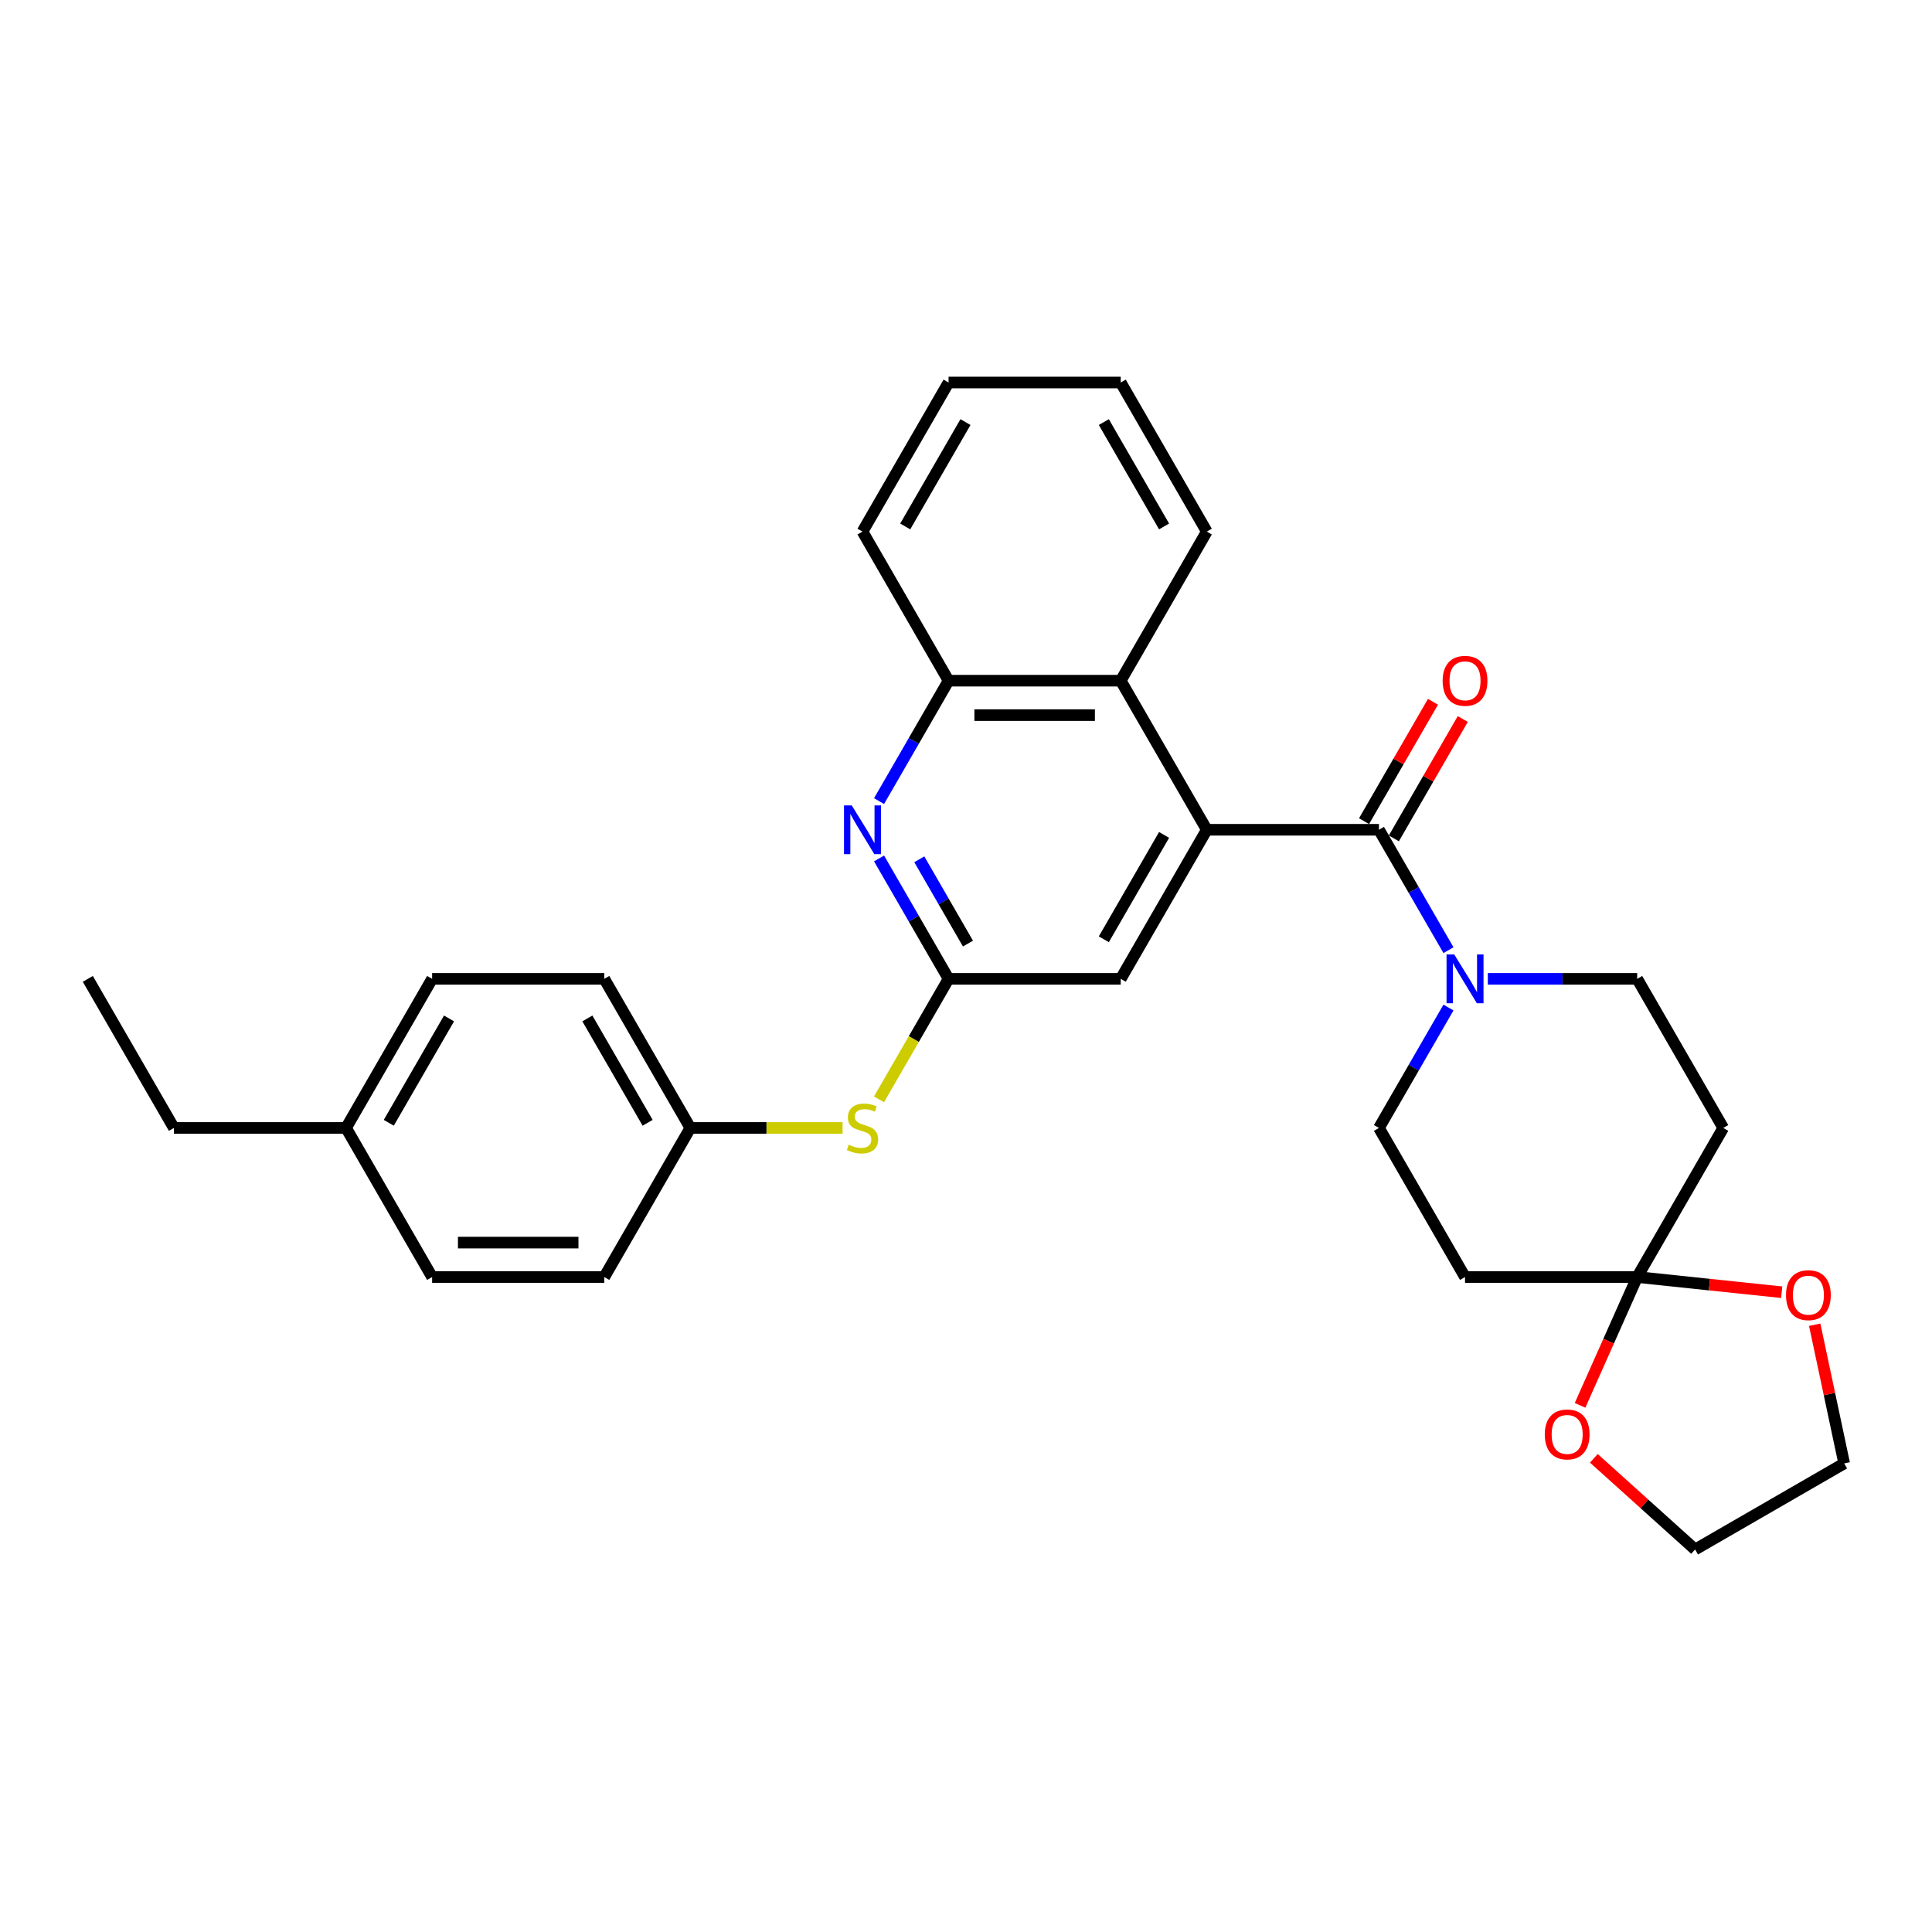 <?xml version='1.0' encoding='iso-8859-1'?>
<svg version='1.1' baseProfile='full'
              xmlns='http://www.w3.org/2000/svg'
                      xmlns:rdkit='http://www.rdkit.org/xml'
                      xmlns:xlink='http://www.w3.org/1999/xlink'
                  xml:space='preserve'
width='1000px' height='1000px' viewBox='0 0 1000 1000'>
<!-- END OF HEADER -->
<rect style='opacity:1.0;fill:#FFFFFF;stroke:none' width='1000' height='1000' x='0' y='0'> </rect>
<path class='bond-0' d='M 713.744,429.488 L 624.639,429.488' style='fill:none;fill-rule:evenodd;stroke:#000000;stroke-width:6px;stroke-linecap:butt;stroke-linejoin:miter;stroke-opacity:1' />
<path class='bond-1' d='M 713.744,429.488 L 731.735,460.649' style='fill:none;fill-rule:evenodd;stroke:#000000;stroke-width:6px;stroke-linecap:butt;stroke-linejoin:miter;stroke-opacity:1' />
<path class='bond-1' d='M 731.735,460.649 L 749.726,491.81' style='fill:none;fill-rule:evenodd;stroke:#0000FF;stroke-width:6px;stroke-linecap:butt;stroke-linejoin:miter;stroke-opacity:1' />
<path class='bond-13' d='M 721.461,433.943 L 739.298,403.049' style='fill:none;fill-rule:evenodd;stroke:#000000;stroke-width:6px;stroke-linecap:butt;stroke-linejoin:miter;stroke-opacity:1' />
<path class='bond-13' d='M 739.298,403.049 L 757.134,372.155' style='fill:none;fill-rule:evenodd;stroke:#FF0000;stroke-width:6px;stroke-linecap:butt;stroke-linejoin:miter;stroke-opacity:1' />
<path class='bond-13' d='M 706.028,425.032 L 723.864,394.138' style='fill:none;fill-rule:evenodd;stroke:#000000;stroke-width:6px;stroke-linecap:butt;stroke-linejoin:miter;stroke-opacity:1' />
<path class='bond-13' d='M 723.864,394.138 L 741.701,363.244' style='fill:none;fill-rule:evenodd;stroke:#FF0000;stroke-width:6px;stroke-linecap:butt;stroke-linejoin:miter;stroke-opacity:1' />
<path class='bond-5' d='M 624.639,429.488 L 580.086,352.32' style='fill:none;fill-rule:evenodd;stroke:#000000;stroke-width:6px;stroke-linecap:butt;stroke-linejoin:miter;stroke-opacity:1' />
<path class='bond-7' d='M 624.639,429.488 L 580.086,506.655' style='fill:none;fill-rule:evenodd;stroke:#000000;stroke-width:6px;stroke-linecap:butt;stroke-linejoin:miter;stroke-opacity:1' />
<path class='bond-7' d='M 602.523,432.152 L 571.336,486.169' style='fill:none;fill-rule:evenodd;stroke:#000000;stroke-width:6px;stroke-linecap:butt;stroke-linejoin:miter;stroke-opacity:1' />
<path class='bond-11' d='M 749.726,521.5 L 731.735,552.661' style='fill:none;fill-rule:evenodd;stroke:#0000FF;stroke-width:6px;stroke-linecap:butt;stroke-linejoin:miter;stroke-opacity:1' />
<path class='bond-11' d='M 731.735,552.661 L 713.744,583.822' style='fill:none;fill-rule:evenodd;stroke:#000000;stroke-width:6px;stroke-linecap:butt;stroke-linejoin:miter;stroke-opacity:1' />
<path class='bond-12' d='M 770.094,506.655 L 808.748,506.655' style='fill:none;fill-rule:evenodd;stroke:#0000FF;stroke-width:6px;stroke-linecap:butt;stroke-linejoin:miter;stroke-opacity:1' />
<path class='bond-12' d='M 808.748,506.655 L 847.402,506.655' style='fill:none;fill-rule:evenodd;stroke:#000000;stroke-width:6px;stroke-linecap:butt;stroke-linejoin:miter;stroke-opacity:1' />
<path class='bond-2' d='M 454.999,444.333 L 472.99,475.494' style='fill:none;fill-rule:evenodd;stroke:#0000FF;stroke-width:6px;stroke-linecap:butt;stroke-linejoin:miter;stroke-opacity:1' />
<path class='bond-2' d='M 472.99,475.494 L 490.981,506.655' style='fill:none;fill-rule:evenodd;stroke:#000000;stroke-width:6px;stroke-linecap:butt;stroke-linejoin:miter;stroke-opacity:1' />
<path class='bond-2' d='M 475.83,444.77 L 488.424,466.583' style='fill:none;fill-rule:evenodd;stroke:#0000FF;stroke-width:6px;stroke-linecap:butt;stroke-linejoin:miter;stroke-opacity:1' />
<path class='bond-2' d='M 488.424,466.583 L 501.017,488.396' style='fill:none;fill-rule:evenodd;stroke:#000000;stroke-width:6px;stroke-linecap:butt;stroke-linejoin:miter;stroke-opacity:1' />
<path class='bond-31' d='M 454.999,414.643 L 472.99,383.481' style='fill:none;fill-rule:evenodd;stroke:#0000FF;stroke-width:6px;stroke-linecap:butt;stroke-linejoin:miter;stroke-opacity:1' />
<path class='bond-31' d='M 472.99,383.481 L 490.981,352.32' style='fill:none;fill-rule:evenodd;stroke:#000000;stroke-width:6px;stroke-linecap:butt;stroke-linejoin:miter;stroke-opacity:1' />
<path class='bond-3' d='M 490.981,506.655 L 580.086,506.655' style='fill:none;fill-rule:evenodd;stroke:#000000;stroke-width:6px;stroke-linecap:butt;stroke-linejoin:miter;stroke-opacity:1' />
<path class='bond-10' d='M 490.981,506.655 L 472.98,537.834' style='fill:none;fill-rule:evenodd;stroke:#000000;stroke-width:6px;stroke-linecap:butt;stroke-linejoin:miter;stroke-opacity:1' />
<path class='bond-10' d='M 472.98,537.834 L 454.979,569.013' style='fill:none;fill-rule:evenodd;stroke:#CCCC00;stroke-width:6px;stroke-linecap:butt;stroke-linejoin:miter;stroke-opacity:1' />
<path class='bond-4' d='M 847.402,660.99 L 891.955,583.822' style='fill:none;fill-rule:evenodd;stroke:#000000;stroke-width:6px;stroke-linecap:butt;stroke-linejoin:miter;stroke-opacity:1' />
<path class='bond-14' d='M 847.402,660.99 L 884.805,664.921' style='fill:none;fill-rule:evenodd;stroke:#000000;stroke-width:6px;stroke-linecap:butt;stroke-linejoin:miter;stroke-opacity:1' />
<path class='bond-14' d='M 884.805,664.921 L 922.208,668.852' style='fill:none;fill-rule:evenodd;stroke:#FF0000;stroke-width:6px;stroke-linecap:butt;stroke-linejoin:miter;stroke-opacity:1' />
<path class='bond-15' d='M 847.402,660.99 L 832.617,694.197' style='fill:none;fill-rule:evenodd;stroke:#000000;stroke-width:6px;stroke-linecap:butt;stroke-linejoin:miter;stroke-opacity:1' />
<path class='bond-15' d='M 832.617,694.197 L 817.833,727.404' style='fill:none;fill-rule:evenodd;stroke:#FF0000;stroke-width:6px;stroke-linecap:butt;stroke-linejoin:miter;stroke-opacity:1' />
<path class='bond-30' d='M 847.402,660.99 L 758.297,660.99' style='fill:none;fill-rule:evenodd;stroke:#000000;stroke-width:6px;stroke-linecap:butt;stroke-linejoin:miter;stroke-opacity:1' />
<path class='bond-6' d='M 580.086,352.32 L 490.981,352.32' style='fill:none;fill-rule:evenodd;stroke:#000000;stroke-width:6px;stroke-linecap:butt;stroke-linejoin:miter;stroke-opacity:1' />
<path class='bond-6' d='M 566.721,370.141 L 504.347,370.141' style='fill:none;fill-rule:evenodd;stroke:#000000;stroke-width:6px;stroke-linecap:butt;stroke-linejoin:miter;stroke-opacity:1' />
<path class='bond-22' d='M 580.086,352.32 L 624.639,275.153' style='fill:none;fill-rule:evenodd;stroke:#000000;stroke-width:6px;stroke-linecap:butt;stroke-linejoin:miter;stroke-opacity:1' />
<path class='bond-23' d='M 490.981,352.32 L 446.428,275.153' style='fill:none;fill-rule:evenodd;stroke:#000000;stroke-width:6px;stroke-linecap:butt;stroke-linejoin:miter;stroke-opacity:1' />
<path class='bond-8' d='M 758.297,660.99 L 713.744,583.822' style='fill:none;fill-rule:evenodd;stroke:#000000;stroke-width:6px;stroke-linecap:butt;stroke-linejoin:miter;stroke-opacity:1' />
<path class='bond-9' d='M 891.955,583.822 L 847.402,506.655' style='fill:none;fill-rule:evenodd;stroke:#000000;stroke-width:6px;stroke-linecap:butt;stroke-linejoin:miter;stroke-opacity:1' />
<path class='bond-16' d='M 436.11,583.822 L 396.717,583.822' style='fill:none;fill-rule:evenodd;stroke:#CCCC00;stroke-width:6px;stroke-linecap:butt;stroke-linejoin:miter;stroke-opacity:1' />
<path class='bond-16' d='M 396.717,583.822 L 357.323,583.822' style='fill:none;fill-rule:evenodd;stroke:#000000;stroke-width:6px;stroke-linecap:butt;stroke-linejoin:miter;stroke-opacity:1' />
<path class='bond-25' d='M 939.288,685.684 L 946.917,721.573' style='fill:none;fill-rule:evenodd;stroke:#FF0000;stroke-width:6px;stroke-linecap:butt;stroke-linejoin:miter;stroke-opacity:1' />
<path class='bond-25' d='M 946.917,721.573 L 954.545,757.462' style='fill:none;fill-rule:evenodd;stroke:#000000;stroke-width:6px;stroke-linecap:butt;stroke-linejoin:miter;stroke-opacity:1' />
<path class='bond-24' d='M 824.971,754.827 L 851.175,778.421' style='fill:none;fill-rule:evenodd;stroke:#FF0000;stroke-width:6px;stroke-linecap:butt;stroke-linejoin:miter;stroke-opacity:1' />
<path class='bond-24' d='M 851.175,778.421 L 877.378,802.015' style='fill:none;fill-rule:evenodd;stroke:#000000;stroke-width:6px;stroke-linecap:butt;stroke-linejoin:miter;stroke-opacity:1' />
<path class='bond-18' d='M 357.323,583.822 L 312.77,660.99' style='fill:none;fill-rule:evenodd;stroke:#000000;stroke-width:6px;stroke-linecap:butt;stroke-linejoin:miter;stroke-opacity:1' />
<path class='bond-19' d='M 357.323,583.822 L 312.77,506.655' style='fill:none;fill-rule:evenodd;stroke:#000000;stroke-width:6px;stroke-linecap:butt;stroke-linejoin:miter;stroke-opacity:1' />
<path class='bond-19' d='M 335.207,581.158 L 304.02,527.141' style='fill:none;fill-rule:evenodd;stroke:#000000;stroke-width:6px;stroke-linecap:butt;stroke-linejoin:miter;stroke-opacity:1' />
<path class='bond-17' d='M 179.112,583.822 L 223.665,506.655' style='fill:none;fill-rule:evenodd;stroke:#000000;stroke-width:6px;stroke-linecap:butt;stroke-linejoin:miter;stroke-opacity:1' />
<path class='bond-17' d='M 201.229,581.158 L 232.416,527.141' style='fill:none;fill-rule:evenodd;stroke:#000000;stroke-width:6px;stroke-linecap:butt;stroke-linejoin:miter;stroke-opacity:1' />
<path class='bond-26' d='M 179.112,583.822 L 90.007,583.822' style='fill:none;fill-rule:evenodd;stroke:#000000;stroke-width:6px;stroke-linecap:butt;stroke-linejoin:miter;stroke-opacity:1' />
<path class='bond-34' d='M 179.112,583.822 L 223.665,660.99' style='fill:none;fill-rule:evenodd;stroke:#000000;stroke-width:6px;stroke-linecap:butt;stroke-linejoin:miter;stroke-opacity:1' />
<path class='bond-21' d='M 312.77,660.99 L 223.665,660.99' style='fill:none;fill-rule:evenodd;stroke:#000000;stroke-width:6px;stroke-linecap:butt;stroke-linejoin:miter;stroke-opacity:1' />
<path class='bond-21' d='M 299.405,643.169 L 237.031,643.169' style='fill:none;fill-rule:evenodd;stroke:#000000;stroke-width:6px;stroke-linecap:butt;stroke-linejoin:miter;stroke-opacity:1' />
<path class='bond-20' d='M 312.77,506.655 L 223.665,506.655' style='fill:none;fill-rule:evenodd;stroke:#000000;stroke-width:6px;stroke-linecap:butt;stroke-linejoin:miter;stroke-opacity:1' />
<path class='bond-27' d='M 624.639,275.153 L 580.086,197.985' style='fill:none;fill-rule:evenodd;stroke:#000000;stroke-width:6px;stroke-linecap:butt;stroke-linejoin:miter;stroke-opacity:1' />
<path class='bond-27' d='M 602.523,272.488 L 571.336,218.471' style='fill:none;fill-rule:evenodd;stroke:#000000;stroke-width:6px;stroke-linecap:butt;stroke-linejoin:miter;stroke-opacity:1' />
<path class='bond-32' d='M 446.428,275.153 L 490.981,197.985' style='fill:none;fill-rule:evenodd;stroke:#000000;stroke-width:6px;stroke-linecap:butt;stroke-linejoin:miter;stroke-opacity:1' />
<path class='bond-32' d='M 468.545,272.488 L 499.732,218.471' style='fill:none;fill-rule:evenodd;stroke:#000000;stroke-width:6px;stroke-linecap:butt;stroke-linejoin:miter;stroke-opacity:1' />
<path class='bond-33' d='M 877.378,802.015 L 954.545,757.462' style='fill:none;fill-rule:evenodd;stroke:#000000;stroke-width:6px;stroke-linecap:butt;stroke-linejoin:miter;stroke-opacity:1' />
<path class='bond-28' d='M 90.007,583.822 L 45.455,506.655' style='fill:none;fill-rule:evenodd;stroke:#000000;stroke-width:6px;stroke-linecap:butt;stroke-linejoin:miter;stroke-opacity:1' />
<path class='bond-29' d='M 580.086,197.985 L 490.981,197.985' style='fill:none;fill-rule:evenodd;stroke:#000000;stroke-width:6px;stroke-linecap:butt;stroke-linejoin:miter;stroke-opacity:1' />
<path  class='atom-2' d='M 752.719 494.038
L 760.988 507.404
Q 761.808 508.722, 763.126 511.11
Q 764.445 513.498, 764.516 513.641
L 764.516 494.038
L 767.867 494.038
L 767.867 519.272
L 764.41 519.272
L 755.535 504.659
Q 754.501 502.948, 753.396 500.988
Q 752.327 499.028, 752.006 498.422
L 752.006 519.272
L 748.727 519.272
L 748.727 494.038
L 752.719 494.038
' fill='#0000FF'/>
<path  class='atom-3' d='M 440.85 416.87
L 449.119 430.236
Q 449.939 431.555, 451.258 433.943
Q 452.577 436.331, 452.648 436.473
L 452.648 416.87
L 455.998 416.87
L 455.998 442.105
L 452.541 442.105
L 443.666 427.492
Q 442.633 425.781, 441.528 423.82
Q 440.458 421.86, 440.138 421.254
L 440.138 442.105
L 436.858 442.105
L 436.858 416.87
L 440.85 416.87
' fill='#0000FF'/>
<path  class='atom-11' d='M 439.3 592.484
Q 439.585 592.59, 440.761 593.089
Q 441.937 593.588, 443.221 593.909
Q 444.539 594.194, 445.822 594.194
Q 448.211 594.194, 449.601 593.054
Q 450.991 591.878, 450.991 589.846
Q 450.991 588.456, 450.278 587.601
Q 449.601 586.745, 448.531 586.282
Q 447.462 585.818, 445.68 585.284
Q 443.434 584.607, 442.08 583.965
Q 440.761 583.324, 439.799 581.969
Q 438.872 580.615, 438.872 578.334
Q 438.872 575.161, 441.011 573.201
Q 443.185 571.241, 447.462 571.241
Q 450.385 571.241, 453.699 572.631
L 452.88 575.375
Q 449.85 574.128, 447.569 574.128
Q 445.11 574.128, 443.755 575.161
Q 442.401 576.159, 442.436 577.906
Q 442.436 579.26, 443.114 580.08
Q 443.827 580.9, 444.825 581.363
Q 445.858 581.827, 447.569 582.361
Q 449.85 583.074, 451.204 583.787
Q 452.559 584.5, 453.521 585.961
Q 454.519 587.387, 454.519 589.846
Q 454.519 593.339, 452.167 595.228
Q 449.85 597.081, 445.965 597.081
Q 443.72 597.081, 442.009 596.582
Q 440.334 596.119, 438.338 595.299
L 439.3 592.484
' fill='#CCCC00'/>
<path  class='atom-14' d='M 746.713 352.391
Q 746.713 346.332, 749.707 342.946
Q 752.701 339.56, 758.297 339.56
Q 763.893 339.56, 766.887 342.946
Q 769.881 346.332, 769.881 352.391
Q 769.881 358.522, 766.851 362.015
Q 763.821 365.472, 758.297 365.472
Q 752.737 365.472, 749.707 362.015
Q 746.713 358.558, 746.713 352.391
M 758.297 362.621
Q 762.146 362.621, 764.214 360.054
Q 766.316 357.453, 766.316 352.391
Q 766.316 347.437, 764.214 344.942
Q 762.146 342.412, 758.297 342.412
Q 754.448 342.412, 752.345 344.907
Q 750.277 347.402, 750.277 352.391
Q 750.277 357.488, 752.345 360.054
Q 754.448 362.621, 758.297 362.621
' fill='#FF0000'/>
<path  class='atom-15' d='M 924.436 670.375
Q 924.436 664.316, 927.43 660.93
Q 930.424 657.544, 936.019 657.544
Q 941.615 657.544, 944.609 660.93
Q 947.603 664.316, 947.603 670.375
Q 947.603 676.506, 944.574 679.999
Q 941.544 683.456, 936.019 683.456
Q 930.459 683.456, 927.43 679.999
Q 924.436 676.541, 924.436 670.375
M 936.019 680.605
Q 939.869 680.605, 941.936 678.038
Q 944.039 675.436, 944.039 670.375
Q 944.039 665.421, 941.936 662.926
Q 939.869 660.395, 936.019 660.395
Q 932.17 660.395, 930.067 662.89
Q 928 665.385, 928 670.375
Q 928 675.472, 930.067 678.038
Q 932.17 680.605, 936.019 680.605
' fill='#FF0000'/>
<path  class='atom-16' d='M 799.576 742.463
Q 799.576 736.404, 802.57 733.018
Q 805.564 729.632, 811.16 729.632
Q 816.756 729.632, 819.75 733.018
Q 822.744 736.404, 822.744 742.463
Q 822.744 748.593, 819.714 752.086
Q 816.684 755.544, 811.16 755.544
Q 805.6 755.544, 802.57 752.086
Q 799.576 748.629, 799.576 742.463
M 811.16 752.692
Q 815.009 752.692, 817.076 750.126
Q 819.179 747.524, 819.179 742.463
Q 819.179 737.509, 817.076 735.014
Q 815.009 732.483, 811.16 732.483
Q 807.311 732.483, 805.208 734.978
Q 803.14 737.473, 803.14 742.463
Q 803.14 747.56, 805.208 750.126
Q 807.311 752.692, 811.16 752.692
' fill='#FF0000'/>
</svg>
